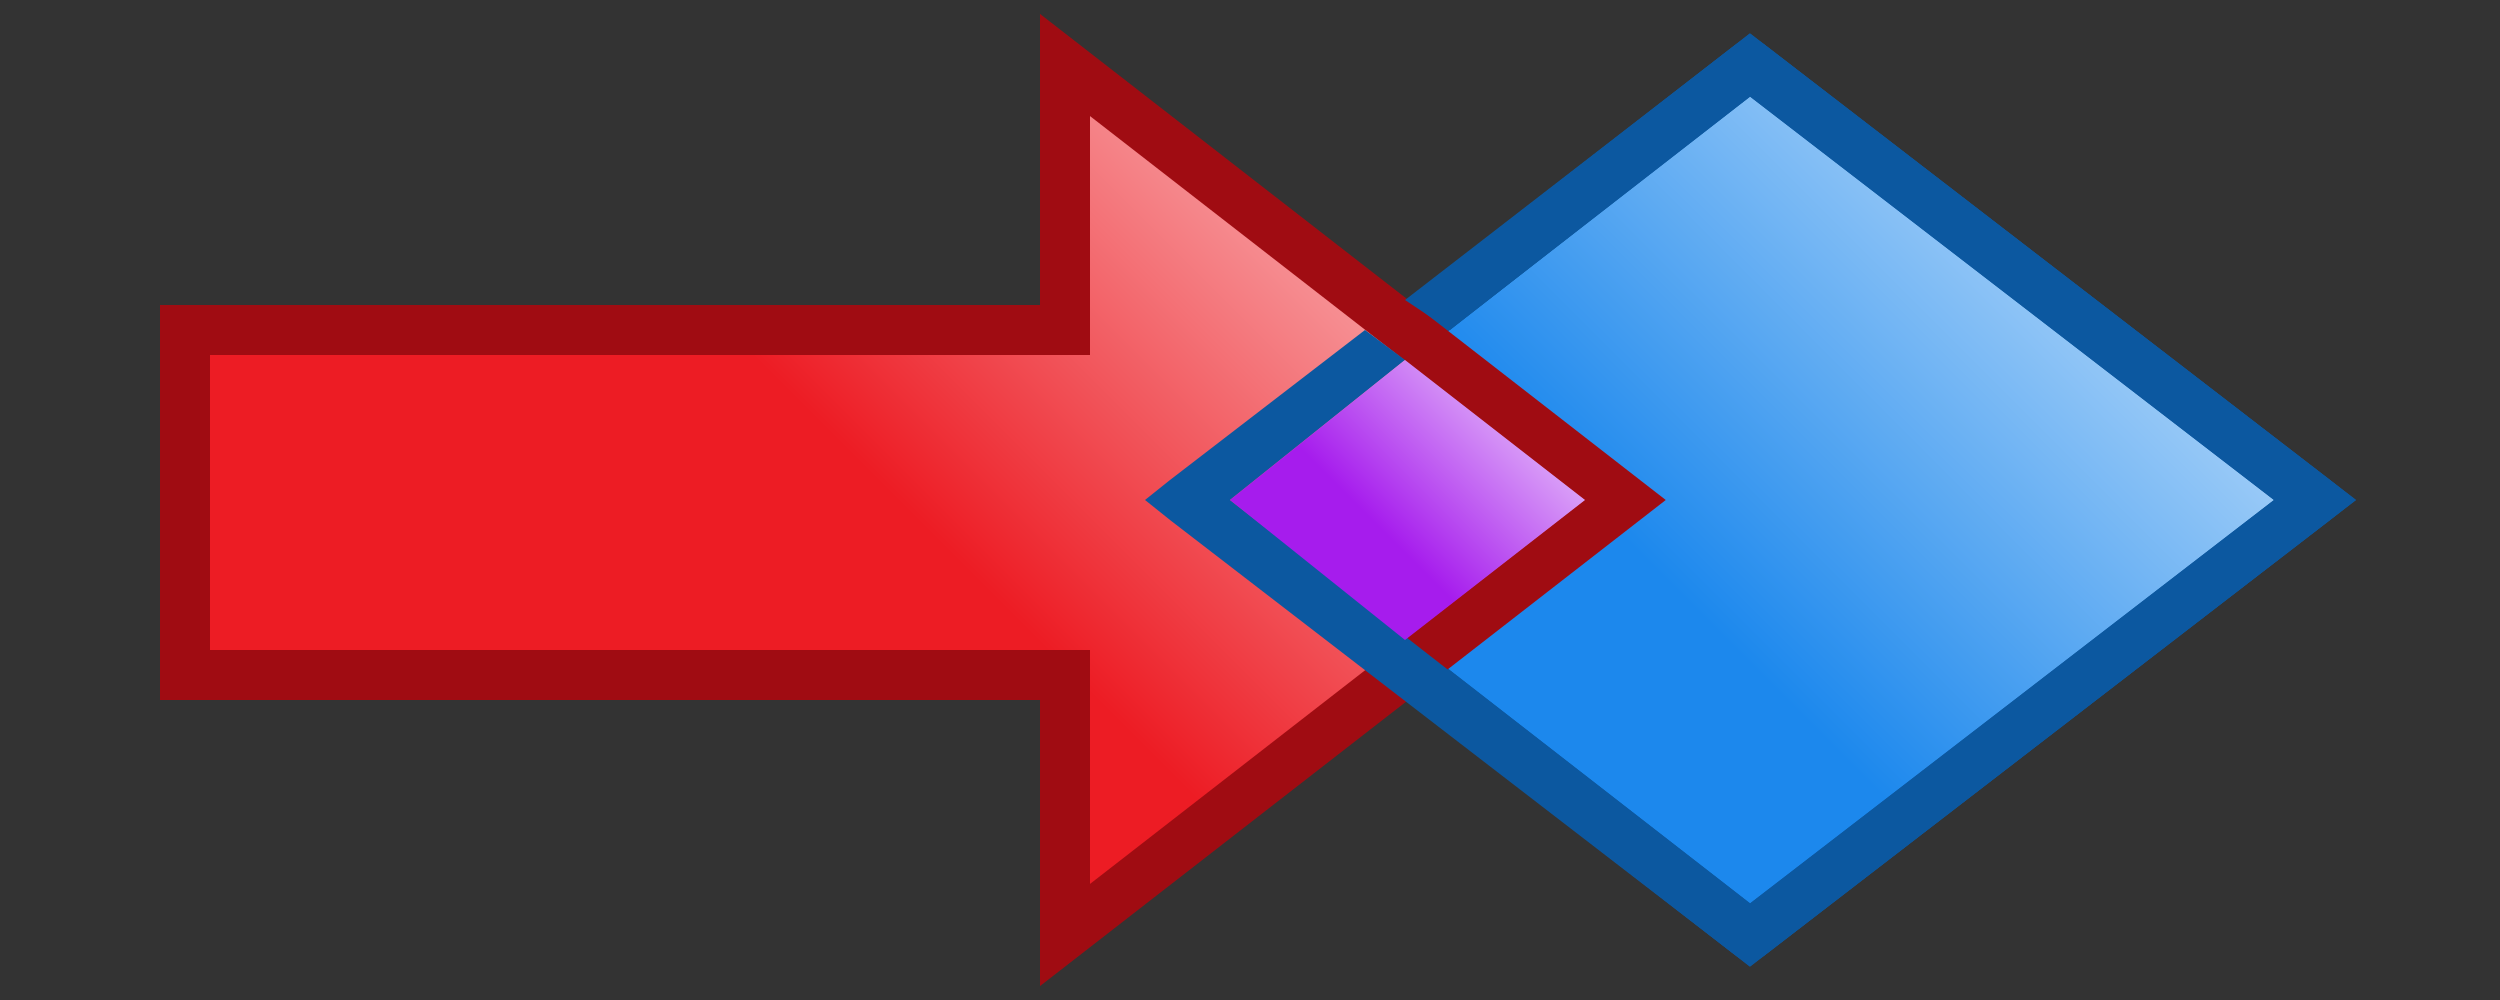 <svg xmlns="http://www.w3.org/2000/svg" xmlns:xlink="http://www.w3.org/1999/xlink" width="50" height="20"><rect width="100%" height="100%" fill="#333333" stroke="none"/><defs><linearGradient id="3189"><stop style="stop-color:#a61ced;stop-opacity:1"/><stop offset="1" style="stop-color:#fff;stop-opacity:1"/></linearGradient><linearGradient gradientTransform="matrix(-1,0,0,1,36.047,18.406)" y2="-0.496" x2="37.284" y1="14.877" x1="21.91" gradientUnits="userSpaceOnUse" xlink:href="#3183" href="#3183"/><linearGradient gradientUnits="userSpaceOnUse" y2="-0.496" x2="37.284" y1="14.877" x1="21.91" xlink:href="#3171" href="#3171"/><linearGradient id="3171"><stop style="stop-color:#ed1c24;stop-opacity:1"/><stop offset="1" style="stop-color:#fff;stop-opacity:1"/></linearGradient><linearGradient id="3183"><stop style="stop-color:#1c88ed;stop-opacity:1"/><stop style="stop-color:#fff;stop-opacity:1" offset="1"/></linearGradient><linearGradient xlink:href="#3171" gradientUnits="userSpaceOnUse" x1="21.91" y1="14.877" x2="37.284" y2="-0.496" gradientTransform="matrix(0.948,0,0,0.948,-3.348006e-2,-0.225)" href="#3171"/><linearGradient xlink:href="#3183" gradientUnits="userSpaceOnUse" gradientTransform="matrix(-0.948,0,0,0.948,6.061,3.126)" x1="21.91" y1="14.877" x2="37.284" y2="-0.496" href="#3183"/><linearGradient xlink:href="#3183" gradientUnits="userSpaceOnUse" gradientTransform="matrix(0.948,0,0,0.948,-35.373,3.126)" x1="21.91" y1="14.877" x2="37.284" y2="-0.496" href="#3183"/><linearGradient xlink:href="#3183" gradientUnits="userSpaceOnUse" gradientTransform="matrix(0.948,0,0,0.948,15.814,-22.241)" x1="21.91" y1="14.877" x2="37.284" y2="-0.496" href="#3183"/><linearGradient xlink:href="#3171" gradientUnits="userSpaceOnUse" gradientTransform="matrix(0.948,0,0,0.948,-3.348006e-2,-22.232)" x1="21.91" y1="14.877" x2="37.284" y2="-0.496" href="#3171"/><linearGradient xlink:href="#3183" gradientUnits="userSpaceOnUse" gradientTransform="matrix(0.948,0,0,0.948,15.814,-22.241)" x1="21.91" y1="14.877" x2="37.284" y2="-0.496" href="#3183"/><linearGradient xlink:href="#3171" gradientUnits="userSpaceOnUse" gradientTransform="matrix(0.948,0,0,0.948,-3.348006e-2,-22.232)" x1="21.91" y1="14.877" x2="37.284" y2="-0.496" href="#3171"/><linearGradient xlink:href="#3171" id="3294" gradientUnits="userSpaceOnUse" gradientTransform="matrix(0.824,0,0,0.824,3.263,1.122)" x1="21.91" y1="14.877" x2="37.284" y2="-0.496" href="#3171"/><linearGradient xlink:href="#3183" id="3297" gradientUnits="userSpaceOnUse" gradientTransform="matrix(0.824,0,0,0.824,17.024,1.114)" x1="21.91" y1="14.877" x2="37.284" y2="-0.496" href="#3183"/><linearGradient xlink:href="#3189" id="3187" gradientUnits="userSpaceOnUse" gradientTransform="matrix(0.266,0,0,0.266,22.292,7.125)" x1="21.91" y1="14.877" x2="37.284" y2="-0.496" href="#3189"/></defs><path d="M35,1.3L46.3,10L35,18.7L23.8,10L35,1.3z" style="fill:url(#3297);fill-opacity:1;stroke:#0c58a0;stroke-width:1;stroke-opacity:1"/><path style="fill:url(#3297);fill-opacity:1;stroke:#0c58a0;stroke-width:1;stroke-opacity:1" d="M35,1.3L46.3,10L35,18.7L23.8,10L35,1.3z"/><path d="M21.3,1.3L21.3,6.6L3.7,6.6L3.7,13.5L21.3,13.5L21.3,18.7L32.5,10L21.3,1.3z" style="fill:url(#3294);fill-opacity:1;stroke:#a00c12;stroke-width:1;stroke-opacity:1"/><path style="fill:#0c58a0;fill-opacity:1;stroke:none;stroke-width:1;stroke-opacity:1" d="M29,6.6L35,1.9L45.5,10L35,18.1L24.6,10L28.1,7.2L27.3,6.6L23.4,9.6L22.9,10L23.4,10.4L34.7,19.1L35,19.3L35.3,19.1L46.6,10.4L47.1,10L46.6,9.6L35.3,0.9L35,0.7L34.7,0.9L28.1,6"/><path d="M28.1,7.2L31.7,10L28.1,12.8L24.6,10L28.1,7.2z" style="fill:url(#3187);fill-opacity:1;stroke:none;stroke-width:1;stroke-opacity:1"/></svg>